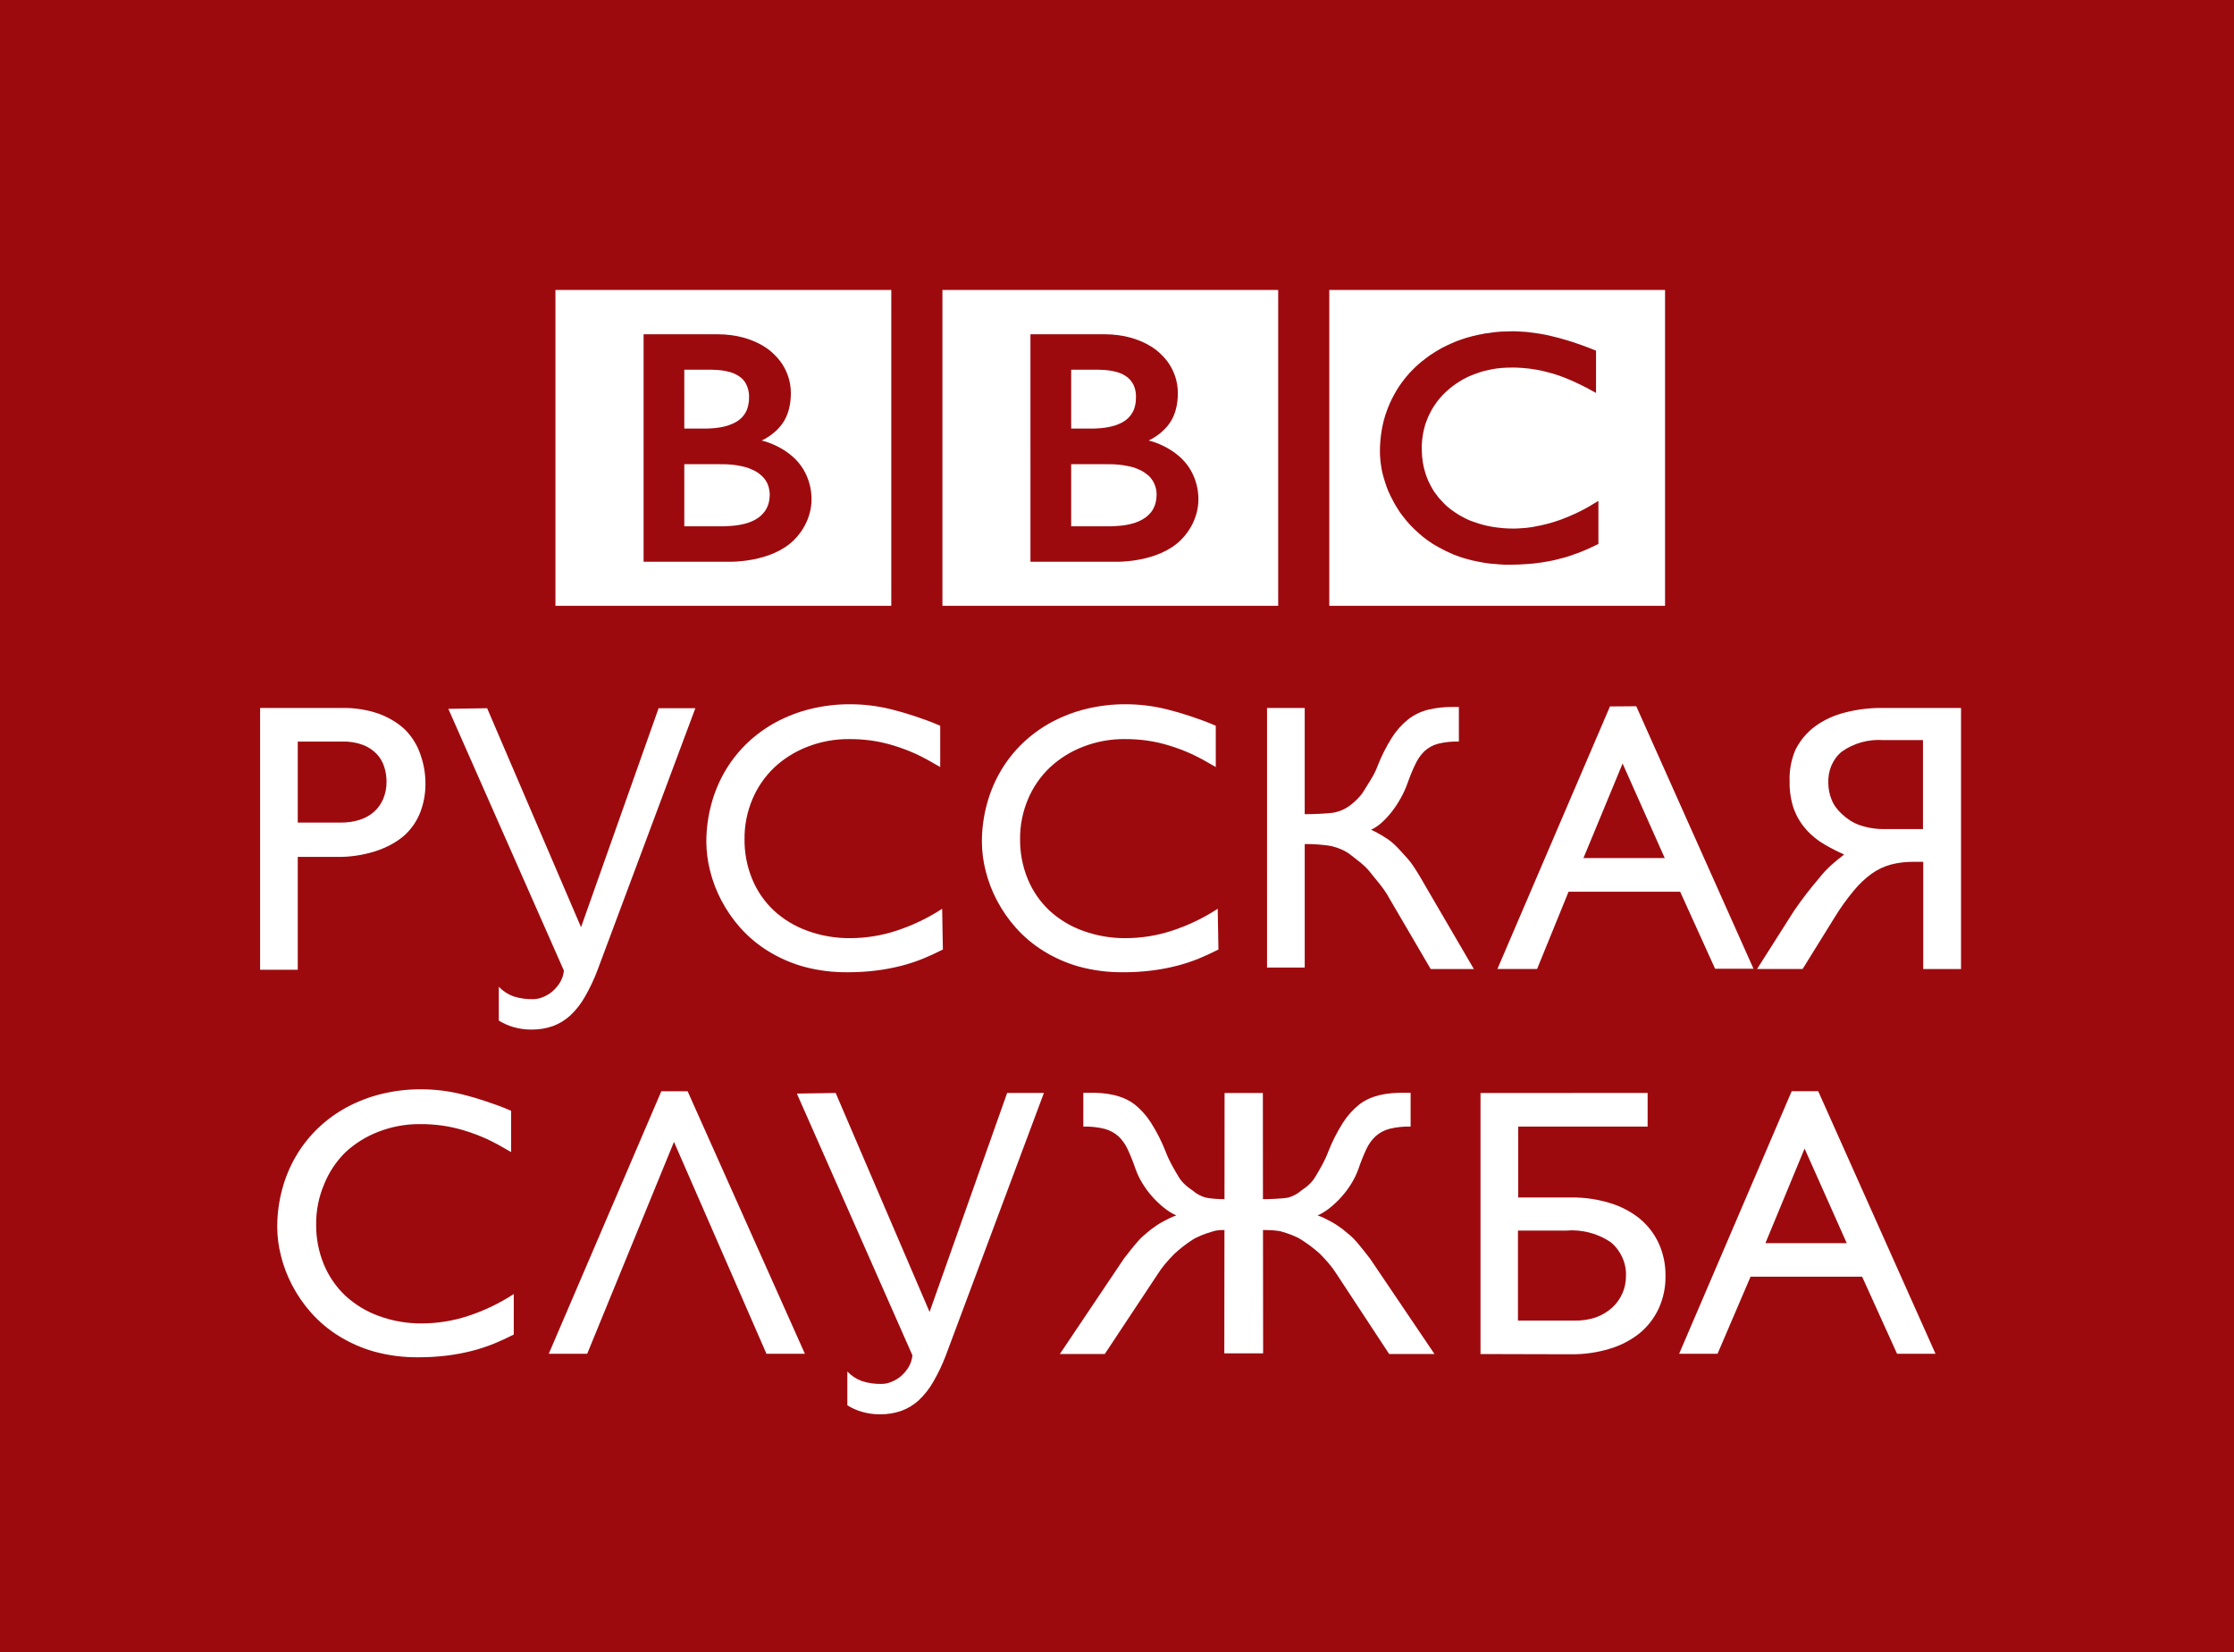 <?xml version="1.0" encoding="UTF-8" standalone="no"?>
<svg
   version="1.2"
   id="svg1045"
   width="730.607"
   height="540.393"
   xmlns="http://www.w3.org/2000/svg"
   xmlns:svg="http://www.w3.org/2000/svg">
  <rect width="100%" height="100%" fill="#808080" stroke="none"/>
  <defs
     id="defs194" />
  <path
     d="M 0,540.393 H 730.607 V 0 H 0 Z m 0,0"
     id="path204-6"
     style="fill:#9d0a0e" />
  <path
     id="path206-3"
     d="m 434.732,94.833 v 103.33 H 544.538 V 94.833 Z m 59.766,13.521 c 0.977,0 1.992,0.04 3.047,0.117 0.586,0.04 1.133,0.08 1.758,0.117 0.859,0.08 1.675,0.191 2.534,0.308 l 0.586,0.09 c 0.508,0.08 1.025,0.154 1.494,0.234 0.586,0.117 1.172,0.205 1.758,0.322 0.547,0.118 1.094,0.264 1.641,0.381 0.352,0.08 0.654,0.154 0.967,0.234 0.547,0.118 1.06,0.24 1.567,0.395 0.43,0.118 0.815,0.235 1.245,0.352 l 0.352,0.117 c 0.43,0.118 0.869,0.235 1.26,0.352 0.586,0.156 1.133,0.357 1.641,0.513 0.469,0.157 0.933,0.313 1.362,0.469 0.547,0.195 1.06,0.386 1.567,0.542 0.898,0.312 1.675,0.63 2.3,0.864 1.523,0.585 2.388,0.937 2.388,0.937 v 13.828 l -1.45,-0.791 c -0.547,-0.313 -1.167,-0.664 -1.948,-1.055 -0.43,-0.234 -0.898,-0.469 -1.406,-0.703 -0.625,-0.312 -1.299,-0.626 -1.963,-0.937 -0.82,-0.352 -1.68,-0.776 -2.578,-1.128 -0.664,-0.273 -1.318,-0.542 -2.022,-0.776 0,0 -0.434,-0.166 -1.216,-0.439 -0.43,-0.156 -1.05,-0.347 -1.714,-0.542 -0.43,-0.118 -0.947,-0.279 -1.494,-0.395 -0.82,-0.234 -1.753,-0.464 -2.769,-0.659 -0.664,-0.118 -1.367,-0.272 -2.109,-0.352 -0.781,-0.156 -1.636,-0.228 -2.534,-0.308 -0.469,-0.08 -0.898,-0.08 -1.406,-0.117 -0.703,-0.04 -1.411,-0.09 -2.153,-0.09 -0.313,-0.04 -0.669,0 -0.981,0 -0.977,0 -1.987,0.04 -3.003,0.117 -0.547,0.04 -1.094,0.08 -1.641,0.161 -0.508,0.08 -1.05,0.147 -1.597,0.264 -0.508,0.08 -1.025,0.205 -1.494,0.322 -0.508,0.118 -1.016,0.235 -1.523,0.352 -0.508,0.156 -1.045,0.318 -1.553,0.513 -0.469,0.156 -0.938,0.303 -1.406,0.498 -0.508,0.195 -0.982,0.391 -1.45,0.586 -3.008,1.367 -5.903,3.325 -8.481,5.903 -0.195,0.156 -0.342,0.347 -0.498,0.542 -0.352,0.352 -0.664,0.704 -0.938,1.055 -0.234,0.273 -0.478,0.591 -0.674,0.864 -0.625,0.781 -1.128,1.607 -1.597,2.388 -0.195,0.391 -0.43,0.732 -0.586,1.084 -0.273,0.508 -0.508,0.981 -0.703,1.45 -0.156,0.352 -0.268,0.703 -0.425,1.055 -0.195,0.508 -0.4,1.015 -0.557,1.523 -0.156,0.547 -0.308,1.089 -0.425,1.597 -0.195,0.781 -0.308,1.567 -0.425,2.271 -0.195,1.172 -0.239,2.193 -0.278,2.974 v 0.894 c 0,0.391 0.005,0.889 0.044,1.435 0,0.391 0.035,0.791 0.074,1.26 0.117,1.133 0.269,2.456 0.659,3.94 0.117,0.508 0.283,1.02 0.439,1.567 0.234,0.664 0.464,1.406 0.776,2.109 0.156,0.43 0.391,0.815 0.586,1.245 0.234,0.507 0.503,0.971 0.776,1.48 0.234,0.352 0.434,0.673 0.63,1.025 0.234,0.313 0.474,0.699 0.747,1.011 0.273,0.352 0.547,0.747 0.82,1.099 0.547,0.625 1.133,1.25 1.758,1.875 l 0.146,0.19 0.161,0.117 0.234,0.234 0.425,0.395 c 0.352,0.312 0.752,0.625 1.143,0.937 0.391,0.312 0.771,0.577 1.201,0.85 0.313,0.234 0.674,0.479 1.025,0.674 0.313,0.235 0.654,0.43 0.967,0.586 0.664,0.391 1.333,0.732 2.036,1.084 0.313,0.118 0.669,0.283 0.982,0.439 0.195,0.08 0.391,0.154 0.586,0.234 0.273,0.117 0.581,0.228 0.893,0.308 1.992,0.743 4.019,1.245 6.05,1.597 1.289,0.196 2.539,0.359 3.75,0.439 1.055,0.08 2.075,0.117 3.091,0.117 0.43,0 0.972,-0.04 1.48,-0.04 0.82,-0.04 1.724,-0.11 2.739,-0.19 0.625,-0.08 1.284,-0.161 1.948,-0.278 0.313,-0.04 0.591,-0.08 0.864,-0.161 2.5,-0.43 5.347,-1.133 8.394,-2.227 1.602,-0.586 3.281,-1.289 5.039,-2.109 0.977,-0.469 2.002,-0.976 3.018,-1.524 0.938,-0.508 1.875,-1.055 2.812,-1.641 l 0.967,-0.586 c 0.156,-0.08 0.356,-0.191 0.513,-0.308 v 14.106 c -0.274,0.118 -0.474,0.235 -0.747,0.352 -0.547,0.273 -1.094,0.542 -1.641,0.776 -0.586,0.312 -1.206,0.542 -1.714,0.776 -0.938,0.391 -1.724,0.707 -2.388,0.981 -0.508,0.196 -0.933,0.345 -1.245,0.425 l -0.63,0.235 c -0.625,0.234 -1.318,0.44 -2.021,0.674 -0.586,0.196 -1.182,0.342 -1.846,0.498 -0.82,0.234 -1.758,0.479 -2.695,0.674 -0.586,0.117 -1.211,0.272 -1.875,0.352 -1.016,0.196 -2.105,0.381 -3.237,0.498 -0.742,0.117 -1.48,0.194 -2.3,0.234 l -0.351,0.04 c -1.992,0.156 -4.141,0.278 -6.445,0.278 h -0.908 c -0.625,-0.04 -1.24,-0.05 -1.904,-0.09 -1.289,-0.08 -2.51,-0.191 -3.721,-0.308 -1.211,-0.156 -2.383,-0.352 -3.516,-0.586 -1.406,-0.234 -2.734,-0.587 -3.984,-0.937 -0.742,-0.195 -1.436,-0.425 -2.139,-0.659 -0.703,-0.234 -1.411,-0.513 -2.036,-0.747 -1.758,-0.742 -3.359,-1.524 -4.805,-2.344 -0.742,-0.391 -1.445,-0.825 -2.109,-1.216 -0.625,-0.43 -1.211,-0.81 -1.758,-1.201 -0.469,-0.352 -0.903,-0.674 -1.333,-1.025 -0.43,-0.352 -0.855,-0.704 -1.245,-1.055 -0.586,-0.508 -1.099,-0.967 -1.567,-1.435 l -0.308,-0.322 c -0.586,-0.547 -1.172,-1.167 -1.758,-1.831 -0.469,-0.547 -0.938,-1.089 -1.406,-1.714 -0.43,-0.547 -0.903,-1.133 -1.333,-1.758 -0.313,-0.469 -0.625,-0.986 -0.938,-1.494 -0.391,-0.625 -0.776,-1.245 -1.128,-1.948 -0.625,-1.133 -1.211,-2.339 -1.758,-3.589 -0.313,-0.82 -0.62,-1.602 -0.893,-2.461 -0.234,-0.703 -0.434,-1.416 -0.63,-2.08 -0.156,-0.586 -0.269,-1.123 -0.425,-1.67 -0.039,-0.273 -0.083,-0.547 -0.161,-0.82 -0.117,-0.664 -0.23,-1.372 -0.308,-2.036 l -0.044,-0.425 c -0.078,-0.586 -0.122,-1.177 -0.161,-1.802 -0.039,-0.547 -0.029,-1.128 -0.029,-1.714 0,-0.82 -0.005,-1.563 0.074,-2.344 0.039,-0.977 0.161,-1.954 0.278,-2.93 0.391,-3.047 1.128,-5.942 2.183,-8.599 0.82,-2.109 1.841,-4.146 2.974,-6.021 0.195,-0.312 0.391,-0.625 0.586,-0.937 0.313,-0.469 0.625,-0.893 0.938,-1.362 0.43,-0.586 0.889,-1.167 1.318,-1.714 0.43,-0.508 0.859,-1.016 1.289,-1.524 0.43,-0.469 0.908,-0.937 1.377,-1.406 0.508,-0.508 1.084,-1.059 1.67,-1.567 0.625,-0.547 1.333,-1.094 2.036,-1.641 0.313,-0.234 0.63,-0.513 0.982,-0.747 0.391,-0.312 0.815,-0.577 1.245,-0.85 0.703,-0.469 1.445,-0.947 2.227,-1.377 0.82,-0.508 1.636,-0.932 2.534,-1.362 1.055,-0.508 2.148,-0.981 3.281,-1.45 2.227,-0.859 4.648,-1.592 7.266,-2.139 0.43,-0.08 0.83,-0.154 1.26,-0.234 0.352,-0.08 0.615,-0.125 0.967,-0.205 l 0.703,-0.07 0.586,-0.07 0.557,-0.09 c 0.625,-0.117 1.279,-0.154 1.904,-0.234 0.469,-0.04 0.903,-0.08 1.333,-0.117 0.82,-0.04 1.641,-0.07 2.461,-0.07 0.43,0 0.703,-0.04 1.172,-0.04 z"
     style="fill:#ffffff" />
  <path
     id="path208-2"
     d="m 308.213,94.833 v 103.33 H 418.018 V 94.833 Z m 28.784,14.502 h 24.185 c 12.969,0 18.75,6.797 18.75,6.797 0,0 5.273,4.521 5.273,12.451 0,7.812 -3.599,11.055 -4.614,12.07 -2.148,2.148 -4.922,3.442 -4.922,3.442 0,0 6.172,1.294 11.016,6.138 5.664,5.703 5.23,13.125 5.23,13.125 0,0 0.434,7.109 -5.698,13.242 -7.539,7.54 -21.211,7.148 -21.211,7.148 h -28.008 z m 22.105,11.587 -8.789,0.01 v 19.248 h 6.416 0.967 c 0.469,-0.04 0.982,-0.03 1.45,-0.07 1.328,-0.08 3.125,-0.268 4.922,-0.776 0.391,-0.117 0.747,-0.195 1.099,-0.352 1.406,-0.508 2.769,-1.216 3.823,-2.271 0.859,-0.859 1.411,-1.753 1.802,-2.651 0.43,-1.133 0.62,-2.197 0.659,-2.9 0.039,-0.703 0.044,-1.128 0.044,-1.128 0,0 0.039,-0.312 0,-0.82 -0.039,-0.82 -0.2,-2.183 -0.864,-3.472 -0.352,-0.664 -0.776,-1.26 -1.362,-1.846 -0.703,-0.703 -1.606,-1.24 -2.505,-1.67 -1.836,-0.781 -3.867,-1.099 -5.625,-1.216 -0.742,-0.04 -1.411,-0.09 -2.036,-0.09 z m -8.789,30.908 v 20.317 H 363.526 c 0,0 0.273,-0.04 0.703,-0.04 0.43,0 1.05,-0.04 1.831,-0.117 1.406,-0.117 3.315,-0.395 5.112,-0.981 1.68,-0.586 3.286,-1.401 4.497,-2.651 0.508,-0.469 0.903,-0.942 1.216,-1.45 1.016,-1.641 1.279,-3.281 1.318,-4.219 0.039,-0.43 0.044,-0.659 0.044,-0.659 v -0.513 c 0,-0.391 -0.044,-1.128 -0.278,-1.948 -0.234,-0.977 -0.703,-2.075 -1.523,-3.091 -0.156,-0.195 -0.342,-0.391 -0.498,-0.586 -0.352,-0.352 -0.747,-0.698 -1.216,-1.011 -0.703,-0.547 -1.519,-1.011 -2.417,-1.362 -1.172,-0.547 -2.5,-0.937 -3.984,-1.172 -0.742,-0.156 -1.523,-0.273 -2.344,-0.352 -0.469,-0.04 -0.977,-0.08 -1.523,-0.117 -0.43,0 -0.908,-0.04 -1.377,-0.04 z"
     style="fill:#ffffff" />
  <path
     id="path214-2"
     d="m 181.65,94.833 v 103.33 H 291.485 V 94.833 Z m 28.828,14.502 h 24.141 c 13.008,0 18.75,6.797 18.75,6.797 0,0 5.273,4.521 5.273,12.451 0,7.812 -3.594,11.055 -4.57,12.07 -2.148,2.148 -4.966,3.442 -4.966,3.442 0,0 6.216,1.294 11.06,6.138 5.664,5.703 5.23,13.125 5.23,13.125 0,0 0.435,7.109 -5.698,13.242 -7.539,7.54 -21.211,7.148 -21.211,7.148 h -28.008 z m 22.105,11.587 -8.789,0.01 v 19.248 h 6.401 0.982 c 0.43,-0.04 0.982,-0.03 1.45,-0.07 1.289,-0.08 3.125,-0.268 4.922,-0.776 0.352,-0.117 0.742,-0.195 1.055,-0.352 1.445,-0.508 2.813,-1.216 3.867,-2.271 0.859,-0.859 1.396,-1.753 1.787,-2.651 0.43,-1.133 0.596,-2.197 0.674,-2.9 0.039,-0.703 0.029,-1.128 0.029,-1.128 0,0 0.039,-0.312 0,-0.82 -0.039,-0.82 -0.229,-2.183 -0.894,-3.472 -0.312,-0.664 -0.747,-1.26 -1.333,-1.846 -0.742,-0.703 -1.597,-1.24 -2.534,-1.67 -1.797,-0.781 -3.862,-1.099 -5.581,-1.216 -0.742,-0.04 -1.45,-0.09 -2.036,-0.09 z m -8.789,30.908 v 20.317 h 13.198 c 0,0 0.273,-0.04 0.703,-0.04 0.43,0 1.06,-0.04 1.802,-0.117 1.445,-0.117 3.32,-0.395 5.156,-0.981 1.68,-0.586 3.286,-1.401 4.497,-2.651 0.469,-0.469 0.85,-0.942 1.201,-1.45 1.016,-1.641 1.294,-3.281 1.333,-4.219 0.039,-0.43 0.044,-0.659 0.044,-0.659 v -0.513 c -0.039,-0.391 -0.083,-1.128 -0.278,-1.948 -0.234,-0.977 -0.703,-2.075 -1.523,-3.091 -0.156,-0.195 -0.347,-0.391 -0.542,-0.586 -0.352,-0.352 -0.742,-0.698 -1.172,-1.011 -0.703,-0.547 -1.572,-1.011 -2.432,-1.362 -1.211,-0.547 -2.539,-0.937 -3.984,-1.172 -0.742,-0.156 -1.523,-0.273 -2.344,-0.352 -0.508,-0.04 -1.016,-0.08 -1.523,-0.117 -0.43,0 -0.933,-0.04 -1.362,-0.04 z"
     style="fill:#ffffff" />
  <path
     id="path3957-3"
     d="m 354.288,357.446 v 11.053 c 2.331,-0.068 4.654,0.178 6.917,0.729 1.685,0.445 3.244,1.27 4.538,2.417 1.286,1.223 2.322,2.671 3.05,4.277 0.965,2.082 1.817,4.224 2.554,6.393 0.578,1.632 1.331,3.193 2.233,4.677 0.937,1.545 2.008,3.005 3.21,4.362 1.158,1.314 2.429,2.527 3.794,3.633 1.207,0.994 2.534,1.833 3.954,2.503 l 0.204,0.058 c -1.648,0.52 -2.753,1.185 -4.305,1.974 -1.439,0.765 -2.538,1.515 -3.969,2.574 -1.587,1.308 -3.325,2.66 -4.436,4.048 -1.351,1.508 -2.791,3.424 -4.436,5.493 l -20.983,31.252 h 14.691 l 17.382,-26.246 c 1.415,-2.264 3.322,-4.442 5.399,-6.537 1.547,-1.457 4.044,-3.414 5.837,-4.534 1.678,-1.129 4.347,-2.081 6.318,-2.66 1.448,-0.508 2.464,-0.587 4.205,-0.587 l -0.044,40.335 h 0.16 12.374 0.16 l -0.044,-40.335 c 1.742,10e-5 4.882,0.078 6.33,0.587 1.971,0.579 4.641,1.531 6.318,2.66 1.793,1.12 4.423,3.077 5.97,4.534 2.077,2.095 3.984,4.272 5.399,6.537 l 17.25,26.246 h 14.823 l -21.116,-31.252 c -1.645,-2.069 -3.085,-3.985 -4.436,-5.493 -1.111,-1.387 -2.849,-2.74 -4.436,-4.048 -1.431,-1.059 -2.53,-1.809 -3.969,-2.574 -1.552,-0.789 -2.657,-1.454 -4.305,-1.974 l 0.204,-0.058 c 1.42,-0.67 2.748,-1.51 3.954,-2.503 1.365,-1.105 2.636,-2.319 3.794,-3.633 1.203,-1.357 2.274,-2.817 3.211,-4.362 0.902,-1.484 1.654,-3.045 2.233,-4.677 0.737,-2.17 1.588,-4.311 2.554,-6.393 0.728,-1.605 1.763,-3.054 3.05,-4.277 1.294,-1.148 2.853,-1.972 4.538,-2.417 2.263,-0.551 4.586,-0.798 6.917,-0.729 v -11.054 h -1.897 c -2.774,-0.05 -5.546,0.121 -8.244,0.756 -2.396,0.593 -4.643,1.532 -6.596,3.018 -2.146,1.708 -3.973,3.761 -5.428,6.064 -1.894,2.996 -3.5,6.163 -4.786,9.454 -1.032,2.805 -2.614,5.512 -4.159,8.081 -0.964,1.72 -2.616,3.273 -4.655,4.605 -1.188,1.041 -2.603,1.811 -4.129,2.26 -1.498,0.392 -6.827,0.575 -8.402,0.557 l -0.029,-34.728 h -12.52 l -0.029,34.728 c -1.575,0.02 -4.779,-0.166 -6.278,-0.557 -1.526,-0.449 -2.941,-1.219 -4.129,-2.26 -2.039,-1.332 -3.69,-2.886 -4.655,-4.605 -1.545,-2.569 -3.127,-5.276 -4.159,-8.081 -1.286,-3.291 -2.892,-6.458 -4.786,-9.454 -1.455,-2.304 -3.282,-4.357 -5.428,-6.064 -1.952,-1.485 -4.199,-2.424 -6.596,-3.017 -2.698,-0.635 -5.47,-0.805 -8.244,-0.756 z"
     style="fill:#ffffff" />
  <path
     id="path2592-1"
     d="m 615.313,231.568 c -4.089,-0.02 -8.162,0.503 -12.113,1.544 -3.488,0.872 -6.771,2.407 -9.664,4.52 -2.704,2.028 -4.887,4.654 -6.375,7.667 -1.376,3.247 -2.019,6.752 -1.884,10.269 -0.082,3.112 0.445,6.567 1.55,9.483 0.955,2.402 2.339,4.617 4.086,6.537 1.666,1.812 3.6,3.365 5.738,4.605 2.09,1.223 4.248,2.331 6.462,3.318 -3.08,2.323 -5.833,4.684 -8.186,7.724 -2.921,3.404 -5.654,6.961 -8.186,10.656 l -12.113,19.066 h 14.894 l 10.316,-16.634 c 1.902,-3.142 4.037,-6.14 6.39,-8.968 1.733,-2.131 3.74,-4.03 5.969,-5.65 1.883,-1.325 3.987,-2.312 6.216,-2.918 2.327,-0.602 4.723,-0.9 7.128,-0.886 h 3.434 v 35.057 h 12.359 v -85.389 z m 0.652,10.513 h 12.924 v 29.1 h -12.765 c -2.79,0.02 -5.561,-0.44 -8.186,-1.373 -2.154,-0.8 -3.904,-2.01 -5.586,-3.561 -1.467,-1.378 -2.61,-2.837 -3.347,-4.699 -0.694,-1.696 -1.058,-3.506 -1.072,-5.335 -0.168,-3.962 1.303,-7.779 4.369,-10.341 3.963,-2.807 8.799,-4.148 13.663,-3.79 z"
     style="fill:#ffffff" />
  <path
     id="path2588-8"
     d="m 535.121,231.004 -8.6,0.068 -36.811,85.876 h 12.979 l 10.294,-25.274 h 36.495 l 11.428,25.202 h 12.562 z m -4.465,18.737 13.783,30.938 h -26.589 z"
     style="fill:#ffffff" />
  <path
     d="m 398.479,310.579 c -2.108,1.077 -4.271,2.074 -6.487,2.989 -2.324,0.938 -4.708,1.721 -7.136,2.343 -2.668,0.683 -5.376,1.195 -8.109,1.535 -3.093,0.385 -6.208,0.574 -9.325,0.565 -4.929,0.066 -9.843,-0.559 -14.596,-1.858 -4.119,-1.161 -8.051,-2.902 -11.677,-5.17 -3.317,-2.069 -6.321,-4.599 -8.92,-7.514 -2.446,-2.749 -4.543,-5.788 -6.244,-9.048 -1.595,-3.049 -2.82,-6.276 -3.649,-9.614 -0.782,-3.064 -1.19,-6.21 -1.216,-9.371 -0.009,-4.173 0.537,-8.329 1.622,-12.36 1.012,-3.823 2.539,-7.492 4.541,-10.906 1.954,-3.326 4.355,-6.37 7.136,-9.048 2.814,-2.697 5.978,-5.006 9.407,-6.867 3.582,-1.931 7.397,-3.397 11.353,-4.362 4.245,-1.04 8.603,-1.555 12.975,-1.535 4.594,0 9.17,0.575 13.623,1.697 2.379,0.593 4.865,1.32 7.46,2.181 2.595,0.861 5.56,1.912 8.371,3.151 v 13.509 c -2.498,-1.474 -5.331,-3.082 -7.965,-4.3 -2.372,-1.069 -4.809,-1.987 -7.298,-2.747 -2.36,-0.725 -4.773,-1.265 -7.217,-1.616 -2.418,-0.335 -4.857,-0.497 -7.298,-0.484 -4.66,-0.039 -9.284,0.812 -13.623,2.504 -4.028,1.542 -7.718,3.846 -10.866,6.787 -3.063,2.925 -5.491,6.444 -7.136,10.341 -1.754,4.14 -2.637,8.594 -2.595,13.088 -0.049,4.486 0.805,8.936 2.514,13.087 1.597,3.878 4.002,7.375 7.055,10.26 3.171,2.911 6.892,5.163 10.947,6.625 4.518,1.649 9.298,2.47 14.11,2.424 5.097,-0.02 10.16,-0.838 15.002,-2.424 5.298,-1.725 10.342,-4.143 15.002,-7.19 z"
     id="path2584-0"
     style="fill:#ffffff" />
  <path
     d="m 308.359,310.579 c -2.108,1.077 -4.271,2.074 -6.487,2.989 -2.324,0.938 -4.708,1.721 -7.136,2.343 -2.668,0.683 -5.376,1.195 -8.109,1.535 -3.093,0.385 -6.208,0.574 -9.325,0.565 -4.929,0.066 -9.843,-0.559 -14.596,-1.858 -4.119,-1.161 -8.051,-2.902 -11.677,-5.17 -3.317,-2.069 -6.321,-4.599 -8.92,-7.514 -2.446,-2.749 -4.543,-5.788 -6.244,-9.048 -1.595,-3.049 -2.82,-6.276 -3.649,-9.614 -0.782,-3.064 -1.19,-6.21 -1.216,-9.371 -0.009,-4.173 0.537,-8.329 1.622,-12.36 1.012,-3.823 2.539,-7.492 4.541,-10.906 1.954,-3.326 4.355,-6.37 7.136,-9.048 2.814,-2.697 5.978,-5.006 9.407,-6.867 3.582,-1.931 7.397,-3.397 11.353,-4.362 4.245,-1.04 8.603,-1.555 12.975,-1.535 4.594,0 9.17,0.575 13.623,1.697 2.379,0.593 4.865,1.32 7.46,2.181 2.595,0.861 5.559,1.912 8.37,3.151 v 13.509 c -2.498,-1.474 -5.33,-3.083 -7.965,-4.3 -2.372,-1.069 -4.809,-1.987 -7.298,-2.747 -2.36,-0.725 -4.773,-1.265 -7.217,-1.616 -2.418,-0.335 -4.857,-0.497 -7.298,-0.484 -4.66,-0.039 -9.284,0.812 -13.623,2.504 -4.028,1.542 -7.718,3.846 -10.866,6.787 -3.063,2.925 -5.491,6.444 -7.136,10.341 -1.754,4.14 -2.637,8.594 -2.595,13.088 -0.049,4.486 0.805,8.936 2.514,13.087 1.597,3.878 4.002,7.375 7.055,10.26 3.171,2.911 6.892,5.163 10.947,6.625 4.518,1.649 9.298,2.47 14.11,2.424 5.097,-0.02 10.16,-0.838 15.002,-2.424 5.298,-1.725 10.342,-4.143 15.002,-7.19 z"
     id="path2582-2"
     style="fill:#ffffff" />
  <path
     d="m 224.877,356.938 38.356,85.876 h -12.569 l -30.247,-69.315 -28.382,69.315 h -12.569 l 36.815,-85.876 z"
     id="path3955-8"
     style="fill:#ffffff" />
  <path
     id="path3959-6"
     d="m 484.184,357.503 v 85.392 l 29.68,0.078 c 4.231,0.04 8.444,-0.56 12.495,-1.778 3.531,-1.029 6.831,-2.725 9.72,-4.995 2.693,-2.187 4.856,-4.949 6.329,-8.083 1.56,-3.368 2.336,-7.043 2.272,-10.751 0.063,-3.729 -0.713,-7.425 -2.272,-10.816 -1.471,-3.135 -3.634,-5.899 -6.329,-8.083 -2.889,-2.274 -6.188,-3.975 -9.72,-5.011 -4.051,-1.217 -8.264,-1.816 -12.495,-1.779 h -17.347 v -23.183 h 42.321 v -10.993 z m 30.378,44.943 c 4.356,0.088 8.594,1.432 12.203,3.864 3.232,2.641 5.21,6.943 4.988,11.101 0.022,3.894 -1.597,7.618 -4.463,10.266 -1.516,1.368 -3.278,2.437 -5.193,3.152 -2.21,0.794 -4.749,1.178 -7.098,1.132 h -18.564 v -29.451 h 15.968 c 0.718,-0.058 1.438,-0.078 2.158,-0.068 z"
     style="fill:#ffffff" />
  <path
     id="path3963-9"
     d="m 585.95,356.93 -36.804,85.877 h 12.56 l 10.791,-25.203 h 36.496 l 11.424,25.203 h 12.576 l -38.362,-85.877 z m 4.219,18.753 13.793,30.943 h -26.597 z"
     style="fill:#ffffff" />
  <path
     d="m 159.311,231.651 30.712,71.631 25.366,-71.631 h 12.021 l -31.988,85.632 c -1.147,3.052 -2.544,6.004 -4.177,8.827 -1.276,2.26 -2.89,4.313 -4.788,6.087 -1.654,1.514 -3.593,2.686 -5.705,3.45 -2.195,0.757 -4.503,1.134 -6.825,1.115 -2.033,0.03 -4.059,-0.244 -6.011,-0.812 -1.687,-0.488 -3.298,-1.205 -4.788,-2.131 v -11.059 c 1.328,1.406 2.968,2.483 4.788,3.145 2.106,0.668 4.31,0.977 6.52,0.915 1.015,-0.02 2.017,-0.223 2.954,-0.61 1.144,-0.436 2.211,-1.053 3.158,-1.826 0.997,-0.844 1.856,-1.836 2.547,-2.943 0.739,-1.201 1.192,-2.554 1.324,-3.957 l -37.795,-85.633 z"
     id="path2032-8"
     style="fill:#ffffff" />
  <path
     id="path2034-9"
     d="m 85.063,231.573 v 85.633 h 12.318 v -36.917 h 12.491 c 4.371,0.091 8.727,-0.537 12.893,-1.859 3.317,-1.07 6.772,-2.802 9.394,-5.092 2.328,-2.086 4.133,-4.688 5.269,-7.595 1.152,-2.989 1.732,-6.167 1.708,-9.368 0.017,-3.245 -0.532,-6.468 -1.622,-9.526 -1.012,-3.034 -2.706,-5.798 -4.953,-8.081 -2.308,-2.292 -5.463,-4.081 -8.503,-5.249 -3.904,-1.367 -8.023,-2.026 -12.16,-1.945 z m 12.318,10.985 h 14.429 c 2.378,-0.082 4.748,0.302 6.977,1.13 1.692,0.654 3.218,1.675 4.465,2.989 1.115,1.202 1.945,2.64 2.426,4.205 0.475,1.52 0.721,3.1 0.732,4.691 0.036,1.934 -0.321,3.856 -1.048,5.65 -0.667,1.631 -1.692,3.092 -3.001,4.277 -1.384,1.22 -3.014,2.133 -4.781,2.675 -2.023,0.616 -4.13,0.915 -6.245,0.886 H 97.381 Z"
     style="fill:#ffffff" />
  <path
     d="m 168.021,436.518 c -2.108,1.077 -4.271,2.073 -6.487,2.989 -2.324,0.938 -4.708,1.721 -7.136,2.343 -2.668,0.682 -5.376,1.195 -8.109,1.535 -3.093,0.385 -6.208,0.574 -9.325,0.566 -4.929,0.066 -9.843,-0.559 -14.596,-1.858 -4.119,-1.161 -8.051,-2.902 -11.677,-5.17 -3.317,-2.069 -6.321,-4.599 -8.92,-7.513 -2.446,-2.749 -4.543,-5.788 -6.244,-9.048 -1.595,-3.049 -2.82,-6.276 -3.649,-9.614 -0.782,-3.064 -1.19,-6.21 -1.216,-9.371 -0.009,-4.173 0.537,-8.329 1.622,-12.361 1.012,-3.823 2.539,-7.492 4.541,-10.906 1.954,-3.326 4.355,-6.37 7.136,-9.048 2.814,-2.696 5.978,-5.006 9.406,-6.867 3.582,-1.93 7.397,-3.397 11.353,-4.362 4.245,-1.039 8.603,-1.555 12.975,-1.535 4.594,0 9.17,0.575 13.623,1.696 2.379,0.592 4.866,1.319 7.46,2.181 2.595,0.861 5.559,1.912 8.37,3.151 v 13.509 c -2.498,-1.474 -5.33,-3.083 -7.965,-4.3 -2.372,-1.069 -4.809,-1.987 -7.298,-2.747 -2.36,-0.725 -4.773,-1.265 -7.217,-1.616 -2.418,-0.335 -4.857,-0.497 -7.298,-0.484 -4.66,-0.038 -9.284,0.812 -13.623,2.504 -4.028,1.542 -7.718,3.846 -10.866,6.786 -2.984,2.971 -5.33,6.517 -6.893,10.421 -1.754,4.14 -2.637,8.594 -2.595,13.087 -0.05,4.486 0.805,8.937 2.514,13.088 1.597,3.878 4.002,7.375 7.055,10.26 3.171,2.911 6.893,5.163 10.947,6.624 4.518,1.649 9.298,2.47 14.11,2.424 5.097,-0.021 10.16,-0.838 15.002,-2.424 5.298,-1.725 10.342,-4.143 15.002,-7.19 z"
     id="path2038-3"
     style="fill:#ffffff" />
  <path
     id="path4591-4"
     d="m 414.372,231.568 h 12.323 v 34.738 c 2.109,0.03 7.737,-0.159 9.806,-0.565 1.805,-0.39 3.503,-1.162 4.978,-2.262 1.659,-1.271 3.34,-2.832 4.433,-4.605 1.538,-2.565 3.499,-5.27 4.512,-8.079 1.271,-3.292 2.856,-6.457 4.733,-9.452 1.441,-2.304 3.261,-4.352 5.386,-6.059 1.932,-1.487 4.155,-2.56 6.529,-3.151 2.672,-0.635 5.414,-0.933 8.161,-0.888 h 1.877 v 11.31 c -2.308,-0.068 -4.615,0.175 -6.855,0.728 -1.644,0.445 -3.156,1.277 -4.407,2.424 -1.272,1.256 -2.296,2.735 -3.02,4.363 -0.87,1.777 -1.741,3.905 -2.611,6.382 -0.577,1.591 -1.287,3.131 -2.122,4.605 -0.837,1.525 -1.792,2.983 -2.856,4.362 -1.007,1.305 -2.127,2.522 -3.346,3.635 -1.038,0.958 -2.223,1.749 -3.509,2.343 1.924,0.855 3.554,1.854 5.324,2.989 1.588,1.061 2.86,2.309 4.145,3.716 1.475,1.64 3.218,3.397 4.405,5.251 1.36,2.047 2.884,4.578 4.57,7.594 l 15.179,26.013 h -14.118 l -13.564,-23.186 c -1.658,-3.182 -4.427,-6.141 -6.57,-8.886 -1.711,-2.116 -4.298,-3.852 -6.233,-5.413 -1.642,-1.262 -3.848,-2.169 -5.865,-2.666 -2.301,-0.524 -6.601,-0.769 -8.961,-0.729 v 40.394 h -12.323 z"
     style="fill:#ffffff" />
  <path
     d="m 273.295,357.499 30.713,71.63 25.366,-71.63 h 12.021 l -31.988,85.632 c -1.147,3.052 -2.544,6.004 -4.177,8.827 -1.276,2.26 -2.89,4.313 -4.788,6.087 -1.654,1.514 -3.593,2.686 -5.705,3.45 -2.195,0.757 -4.503,1.134 -6.825,1.115 -2.033,0.03 -4.059,-0.244 -6.01,-0.812 -1.687,-0.488 -3.298,-1.205 -4.788,-2.131 v -11.059 c 1.328,1.406 2.968,2.483 4.788,3.145 2.106,0.668 4.31,0.977 6.52,0.915 1.015,-0.02 2.017,-0.223 2.954,-0.609 1.144,-0.435 2.211,-1.053 3.158,-1.826 0.997,-0.844 1.856,-1.836 2.547,-2.943 0.739,-1.201 1.192,-2.554 1.324,-3.956 l -37.795,-85.632 z"
     id="path8638-0"
     style="fill:#ffffff" />
</svg>
